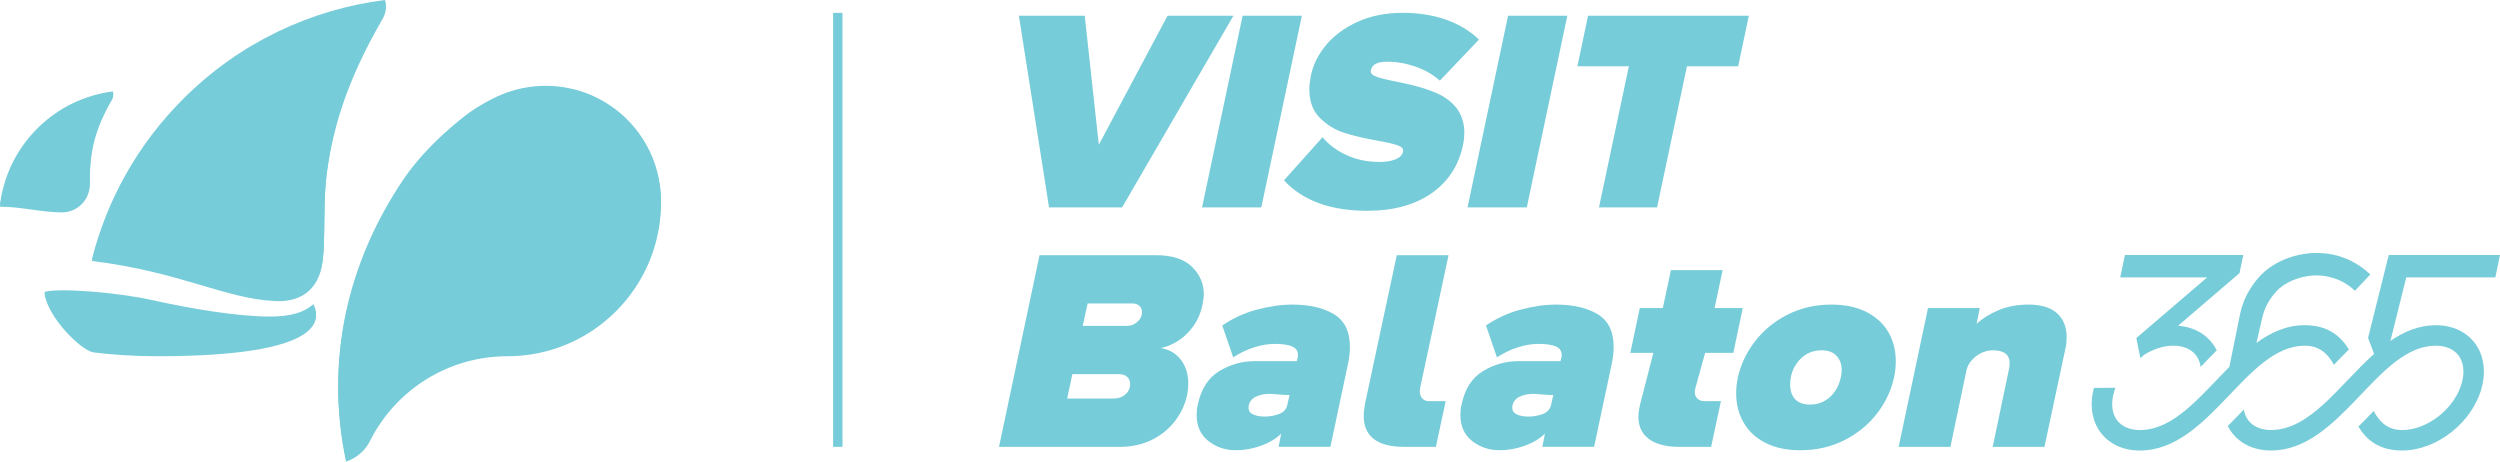 <svg width="260" height="48" viewBox="0 0 260 48" fill="none" xmlns="http://www.w3.org/2000/svg">
<g clip-path="url(#clip0_2086_1181)">
<path d="M51.773 10.199C50.852 10.62 49.694 11.274 48.88 11.854C48.044 12.454 44.386 15.256 41.963 18.842C35.993 27.677 33.833 37.863 35.99 48.003C37.112 47.64 38.029 46.824 38.526 45.768V45.765C41.169 40.591 46.552 37.05 52.765 37.05C61.586 37.05 68.74 29.903 68.74 21.091C68.74 14.478 63.373 9.12 56.757 9.12C55.107 9.12 53.534 9.454 52.104 10.056C52.058 10.076 51.838 10.169 51.773 10.199Z" fill="#76CCD8"/>
<path d="M19.049 10.48C14.269 15.256 11.107 21.039 9.563 27.142C18.747 28.264 23.427 31.085 28.641 31.312C32.575 31.484 33.363 28.587 33.541 27.308C33.84 25.173 33.616 21.917 33.892 18.907C34.436 13.795 35.938 8.624 39.751 2.035C39.965 1.665 40.131 1.257 40.131 0.797C40.131 0.586 40.098 0.382 40.043 0.188C32.367 1.16 24.944 4.587 19.049 10.477" fill="#76CCD8"/>
<path d="M11.746 9.7C8.866 10.063 6.084 11.349 3.872 13.558C1.865 15.564 0.619 18.042 0.133 20.634C0.078 20.922 0.036 21.214 0 21.505C2.127 21.483 4.365 22.089 6.434 22.089C8.036 22.089 9.343 20.793 9.333 19.192C9.317 16.354 9.599 13.912 11.636 10.393C11.717 10.254 11.778 10.102 11.778 9.93C11.778 9.852 11.765 9.774 11.746 9.703" fill="#76CCD8"/>
<path d="M32.624 31.905C32.611 31.882 32.598 31.86 32.588 31.837C31.608 32.708 30.169 33.117 28.087 33.117C24.792 33.117 20.119 32.359 15.673 31.374C12.294 30.625 6.126 30.101 4.634 30.554C5 33.068 8.467 36.476 9.729 36.651C11.798 36.907 14.045 37.047 16.396 37.047C33.554 37.047 33.331 33.295 32.627 31.905" fill="#76CCD8"/>
<path d="M112.811 1.636L114.277 15.055L121.424 1.636H128.276L116.699 21.567H109.101L105.962 1.636H112.811Z" fill="#76CCD8"/>
<path d="M135.395 1.636L131.176 21.567H125.014L129.233 1.636H135.395Z" fill="#76CCD8"/>
<path d="M149.751 8.391C149.034 7.753 148.185 7.263 147.209 6.927C146.232 6.586 145.253 6.418 144.277 6.418C143.239 6.418 142.672 6.716 142.571 7.312C142.513 7.591 142.694 7.811 143.126 7.97C143.554 8.128 144.277 8.307 145.292 8.508L146.278 8.715C147.474 8.974 148.515 9.298 149.404 9.684C150.289 10.072 150.993 10.607 151.512 11.284C152.031 12 152.29 12.839 152.29 13.795C152.29 14.213 152.251 14.611 152.17 14.99C151.729 17.183 150.633 18.884 148.879 20.102C147.124 21.317 144.9 21.923 142.208 21.923C138.378 21.923 135.489 20.867 133.533 18.758L137.541 14.274C138.2 15.052 139.036 15.674 140.055 16.14C141.07 16.61 142.218 16.843 143.495 16.843C144.134 16.843 144.676 16.753 145.127 16.575C145.574 16.393 145.84 16.124 145.918 15.768C145.979 15.489 145.804 15.275 145.396 15.126C144.987 14.977 144.283 14.812 143.288 14.634C141.913 14.394 140.745 14.122 139.789 13.811C138.832 13.503 137.989 12.985 137.263 12.256C136.533 11.53 136.17 10.536 136.17 9.282C136.17 8.925 136.218 8.478 136.319 7.937C136.539 6.781 137.068 5.702 137.905 4.694C138.741 3.69 139.844 2.877 141.209 2.261C142.574 1.642 144.134 1.335 145.889 1.335C147.523 1.335 149.015 1.568 150.361 2.038C151.706 2.504 152.858 3.198 153.814 4.114L149.744 8.388L149.751 8.391Z" fill="#76CCD8"/>
<path d="M163.001 1.636L158.786 21.567H152.624L156.84 1.636H163.001Z" fill="#76CCD8"/>
<path d="M181.878 1.636L180.769 6.894H175.444L172.334 21.567H166.293L169.403 6.894H164.049L165.158 1.636H181.878Z" fill="#76CCD8"/>
<path d="M120.228 26.54C121.881 26.54 123.123 26.938 123.954 27.735C124.781 28.532 125.196 29.498 125.196 30.635C125.196 30.855 125.157 31.186 125.076 31.623C124.836 32.819 124.314 33.823 123.503 34.642C122.695 35.459 121.765 35.977 120.707 36.198C121.586 36.337 122.284 36.739 122.802 37.406C123.321 38.073 123.581 38.906 123.581 39.901C123.581 40.299 123.542 40.688 123.461 41.067C123.263 42.023 122.851 42.917 122.235 43.74C121.615 44.566 120.814 45.23 119.825 45.729C118.84 46.225 117.708 46.474 116.43 46.474H103.896L108.112 26.543H120.228V26.54ZM110.985 41.449H115.833C116.313 41.449 116.715 41.307 117.043 41.015C117.371 40.727 117.536 40.364 117.536 39.926C117.536 39.629 117.432 39.386 117.221 39.194C117.011 39.003 116.728 38.909 116.368 38.909H111.524L110.985 41.449ZM112.6 33.891H117.267C117.627 33.891 117.964 33.752 118.285 33.47C118.603 33.191 118.765 32.854 118.765 32.456C118.765 32.177 118.671 31.957 118.483 31.798C118.291 31.639 118.058 31.558 117.779 31.558H113.113L112.603 33.891H112.6Z" fill="#76CCD8"/>
<path d="M130.67 32.216C131.967 31.86 133.212 31.678 134.409 31.678C136.183 31.678 137.626 32.012 138.732 32.679C139.837 33.347 140.392 34.477 140.392 36.071C140.392 36.59 140.334 37.147 140.214 37.743L138.359 46.468H132.975L133.245 45.094C132.726 45.612 132.032 46.03 131.166 46.348C130.3 46.665 129.418 46.824 128.52 46.824C127.443 46.824 126.496 46.507 125.679 45.868C124.862 45.23 124.453 44.323 124.453 43.15C124.453 42.771 124.492 42.415 124.573 42.071C124.914 40.458 125.65 39.305 126.788 38.605C127.923 37.908 129.162 37.558 130.498 37.558H134.866L134.957 37.199C134.976 37.14 134.986 37.04 134.986 36.901C134.986 36.502 134.785 36.214 134.386 36.032C133.987 35.854 133.381 35.764 132.56 35.764C131.883 35.764 131.159 35.887 130.391 36.136C129.622 36.386 128.912 36.729 128.254 37.166L127.116 33.849C128.192 33.113 129.379 32.566 130.676 32.206M133.024 43.056C133.494 42.878 133.776 42.567 133.877 42.13L134.117 41.083C133.718 41.083 133.319 41.064 132.92 41.022C132.56 40.983 132.262 40.963 132.022 40.963C131.503 40.963 131.039 41.057 130.631 41.245C130.222 41.436 129.966 41.738 129.869 42.159C129.791 42.577 129.914 42.878 130.242 43.056C130.572 43.234 130.994 43.325 131.513 43.325C132.032 43.325 132.554 43.234 133.024 43.056Z" fill="#76CCD8"/>
<path d="M150.649 26.54L147.688 40.374C147.669 40.455 147.659 40.565 147.659 40.701C147.659 40.999 147.743 41.242 147.912 41.433C148.081 41.624 148.317 41.718 148.616 41.718H150.351L149.333 46.471H145.983C144.627 46.471 143.593 46.202 142.886 45.664C142.179 45.126 141.825 44.32 141.825 43.244C141.825 42.904 141.874 42.467 141.974 41.929L145.266 26.54H150.649Z" fill="#76CCD8"/>
<path d="M158.098 32.216C159.395 31.86 160.641 31.678 161.837 31.678C163.611 31.678 165.054 32.012 166.16 32.679C167.266 33.347 167.82 34.477 167.82 36.071C167.82 36.59 167.762 37.147 167.642 37.743L165.787 46.468H160.404L160.673 45.094C160.154 45.612 159.464 46.03 158.594 46.348C157.729 46.665 156.846 46.824 155.948 46.824C154.872 46.824 153.925 46.507 153.107 45.868C152.29 45.23 151.882 44.323 151.882 43.15C151.882 42.771 151.921 42.415 152.002 42.071C152.342 40.458 153.078 39.305 154.216 38.605C155.355 37.908 156.59 37.558 157.926 37.558H162.295L162.385 37.199C162.405 37.14 162.415 37.04 162.415 36.901C162.415 36.502 162.213 36.214 161.815 36.032C161.416 35.854 160.809 35.764 159.989 35.764C159.311 35.764 158.588 35.887 157.819 36.136C157.051 36.386 156.341 36.729 155.682 37.166L154.544 33.849C155.621 33.113 156.808 32.566 158.105 32.206M160.453 43.056C160.923 42.878 161.205 42.567 161.305 42.13L161.545 41.083C161.147 41.083 160.748 41.064 160.349 41.022C159.989 40.983 159.691 40.963 159.451 40.963C158.932 40.963 158.468 41.057 158.059 41.245C157.651 41.436 157.398 41.738 157.297 42.159C157.219 42.577 157.343 42.878 157.67 43.056C158.001 43.234 158.423 43.325 158.941 43.325C159.46 43.325 159.982 43.234 160.453 43.056Z" fill="#76CCD8"/>
<path d="M173.771 28.092H179.154L178.318 32.038H181.249L180.264 36.7H177.332L176.317 40.374C176.278 40.536 176.255 40.662 176.255 40.762C176.255 41.041 176.346 41.271 176.524 41.449C176.703 41.631 176.943 41.718 177.241 41.718H178.976L177.958 46.471H174.608C173.272 46.471 172.234 46.202 171.498 45.664C170.762 45.126 170.392 44.349 170.392 43.335C170.392 42.995 170.46 42.528 170.603 41.929L171.949 36.7H169.555L170.541 32.038H172.935L173.774 28.092H173.771Z" fill="#76CCD8"/>
<path d="M183.597 46.053C182.589 45.535 181.833 44.828 181.324 43.931C180.815 43.037 180.562 42.029 180.562 40.911C180.562 40.354 180.62 39.797 180.743 39.24C181.042 37.886 181.642 36.632 182.537 35.475C183.435 34.319 184.567 33.398 185.932 32.709C187.297 32.022 188.808 31.678 190.462 31.678C191.899 31.678 193.118 31.937 194.127 32.456C195.132 32.974 195.891 33.677 196.4 34.562C196.909 35.449 197.162 36.46 197.162 37.594C197.162 38.112 197.104 38.663 196.984 39.236C196.686 40.61 196.086 41.877 195.187 43.033C194.289 44.19 193.154 45.11 191.776 45.797C190.401 46.484 188.886 46.827 187.229 46.827C185.812 46.827 184.602 46.568 183.594 46.053M190.323 41.287C190.89 40.759 191.267 40.076 191.445 39.24C191.503 38.961 191.536 38.712 191.536 38.495C191.536 37.876 191.357 37.38 190.997 36.998C190.637 36.622 190.119 36.431 189.441 36.431C188.504 36.431 187.725 36.778 187.106 37.477C186.487 38.174 186.178 39.023 186.178 40.017C186.178 40.656 186.354 41.158 186.701 41.524C187.048 41.893 187.563 42.075 188.241 42.075C189.058 42.075 189.752 41.812 190.32 41.284" fill="#76CCD8"/>
<path d="M205.895 32.038L205.568 33.68C206.164 33.123 206.923 32.65 207.841 32.261C208.759 31.873 209.796 31.678 210.951 31.678C212.287 31.678 213.286 31.983 213.944 32.589C214.602 33.198 214.93 34.017 214.93 35.054C214.93 35.491 214.891 35.88 214.81 36.22L212.624 46.471H207.241L208.914 38.491C208.973 38.252 209.005 38.022 209.005 37.805C209.005 36.891 208.425 36.431 207.27 36.431C206.651 36.431 206.074 36.632 205.535 37.03C204.997 37.429 204.656 37.915 204.517 38.495L202.844 46.474H197.46L200.512 32.041H205.895V32.038Z" fill="#76CCD8"/>
<path d="M259.517 28.847L260 26.517H248.433L246.279 35.138L246.902 36.81C243.289 40.037 240.28 44.721 236.181 44.721C235.159 44.721 234.326 44.368 233.833 43.727C233.587 43.406 233.428 43.024 233.353 42.596C232.815 43.16 232.263 43.737 231.689 44.303C232.468 45.855 234.073 46.853 236.181 46.853C243.474 46.853 247.2 35.952 253.32 35.952C254.341 35.952 255.178 36.305 255.671 36.946C256.209 37.649 256.339 38.657 256.037 39.784C255.321 42.463 252.473 44.725 249.827 44.725C248.355 44.725 247.489 43.918 246.86 42.742C246.344 43.28 245.816 43.831 245.271 44.365C246.153 45.807 247.482 46.853 249.824 46.853C253.427 46.853 257.13 43.934 258.093 40.338C259.06 36.739 256.923 33.823 253.32 33.823C251.568 33.823 250.028 34.477 248.604 35.456L250.252 28.847H259.517Z" fill="#76CCD8"/>
<path d="M222.178 35.154L222.596 37.241L223.018 36.878C223.962 36.304 225.006 35.951 226.031 35.951C227.055 35.951 227.885 36.304 228.378 36.946C228.638 37.286 228.803 37.694 228.871 38.158C228.894 38.135 228.917 38.109 228.939 38.086C229.432 37.571 230.013 36.965 230.541 36.437C229.834 34.996 228.404 34.024 226.523 33.875L232.393 28.847L232.909 28.406L233.301 26.52H220.988L220.505 28.85H229.543L222.175 35.158L222.178 35.154Z" fill="#76CCD8"/>
<path d="M239.677 35.951C241.204 35.951 242.09 36.761 242.725 37.941C243.231 37.413 243.75 36.875 244.285 36.343C243.383 34.882 242.038 33.82 239.68 33.82C237.802 33.82 236.168 34.571 234.657 35.673L234.673 35.65L235.257 33.107C235.474 32.093 235.967 31.157 236.719 30.324C237.585 29.365 239.145 28.707 240.692 28.642C241.788 28.623 243.426 28.837 244.914 30.24L246.513 28.542C244.434 26.588 242.132 26.245 240.598 26.316C238.422 26.401 236.272 27.34 234.988 28.762C233.956 29.903 233.282 31.199 232.977 32.618L231.855 38.145H231.861C228.839 41.187 226.102 44.725 222.541 44.725C221.52 44.725 220.686 44.371 220.193 43.73C219.655 43.027 219.522 42.016 219.827 40.889C219.879 40.701 219.937 40.516 220.009 40.331L217.768 40.341C216.801 43.941 218.942 46.856 222.541 46.856C229.835 46.856 233.561 35.955 239.68 35.955" fill="#76CCD8"/>
<path d="M87.617 1.338H86.644V46.471H87.617V1.338Z" fill="#76CCD8"/>
<path d="M51.773 10.004C50.852 10.425 49.694 11.08 48.88 11.66C48.044 12.259 44.386 15.062 41.963 18.648C35.993 27.483 33.833 37.669 35.99 47.809C37.112 47.446 38.029 46.63 38.526 45.574V45.57C41.169 40.396 46.552 36.855 52.765 36.855C61.586 36.855 68.74 29.709 68.74 20.896C68.74 14.284 63.373 8.926 56.757 8.926C55.107 8.926 53.534 9.259 52.104 9.862C52.058 9.881 51.838 9.975 51.773 10.004Z" fill="#76CCD8"/>
<path d="M19.049 10.289C14.269 15.065 11.107 20.848 9.563 26.951C18.747 28.072 23.427 30.894 28.641 31.121C32.575 31.293 33.363 28.396 33.541 27.117C33.84 24.982 33.616 21.726 33.892 18.716C34.436 13.604 35.938 8.433 39.751 1.843C39.965 1.474 40.131 1.066 40.131 0.606C40.131 0.395 40.098 0.191 40.043 -0.003C32.367 0.969 24.944 4.396 19.049 10.286" fill="#76CCD8"/>
<path d="M11.746 9.509C8.866 9.872 6.084 11.158 3.872 13.367C1.865 15.373 0.619 17.851 0.133 20.443C0.078 20.731 0.036 21.023 0 21.314C2.127 21.292 4.365 21.897 6.434 21.897C8.036 21.897 9.343 20.602 9.333 19.001C9.317 16.163 9.599 13.72 11.636 10.202C11.717 10.063 11.778 9.91 11.778 9.739C11.778 9.661 11.765 9.583 11.746 9.512" fill="#76CCD8"/>
<path d="M32.624 31.71C32.611 31.688 32.598 31.665 32.588 31.642C31.608 32.514 30.169 32.922 28.087 32.922C24.792 32.922 20.119 32.164 15.673 31.179C12.294 30.431 6.126 29.906 4.634 30.36C5 32.874 8.467 36.282 9.729 36.457C11.798 36.713 14.045 36.852 16.396 36.852C33.554 36.852 33.331 33.1 32.627 31.71" fill="#76CCD8"/>
</g>
<defs>
<clipPath id="clip0_2086_1181">
<rect width="260" height="48" fill="white"/>
</clipPath>
</defs>
</svg>
